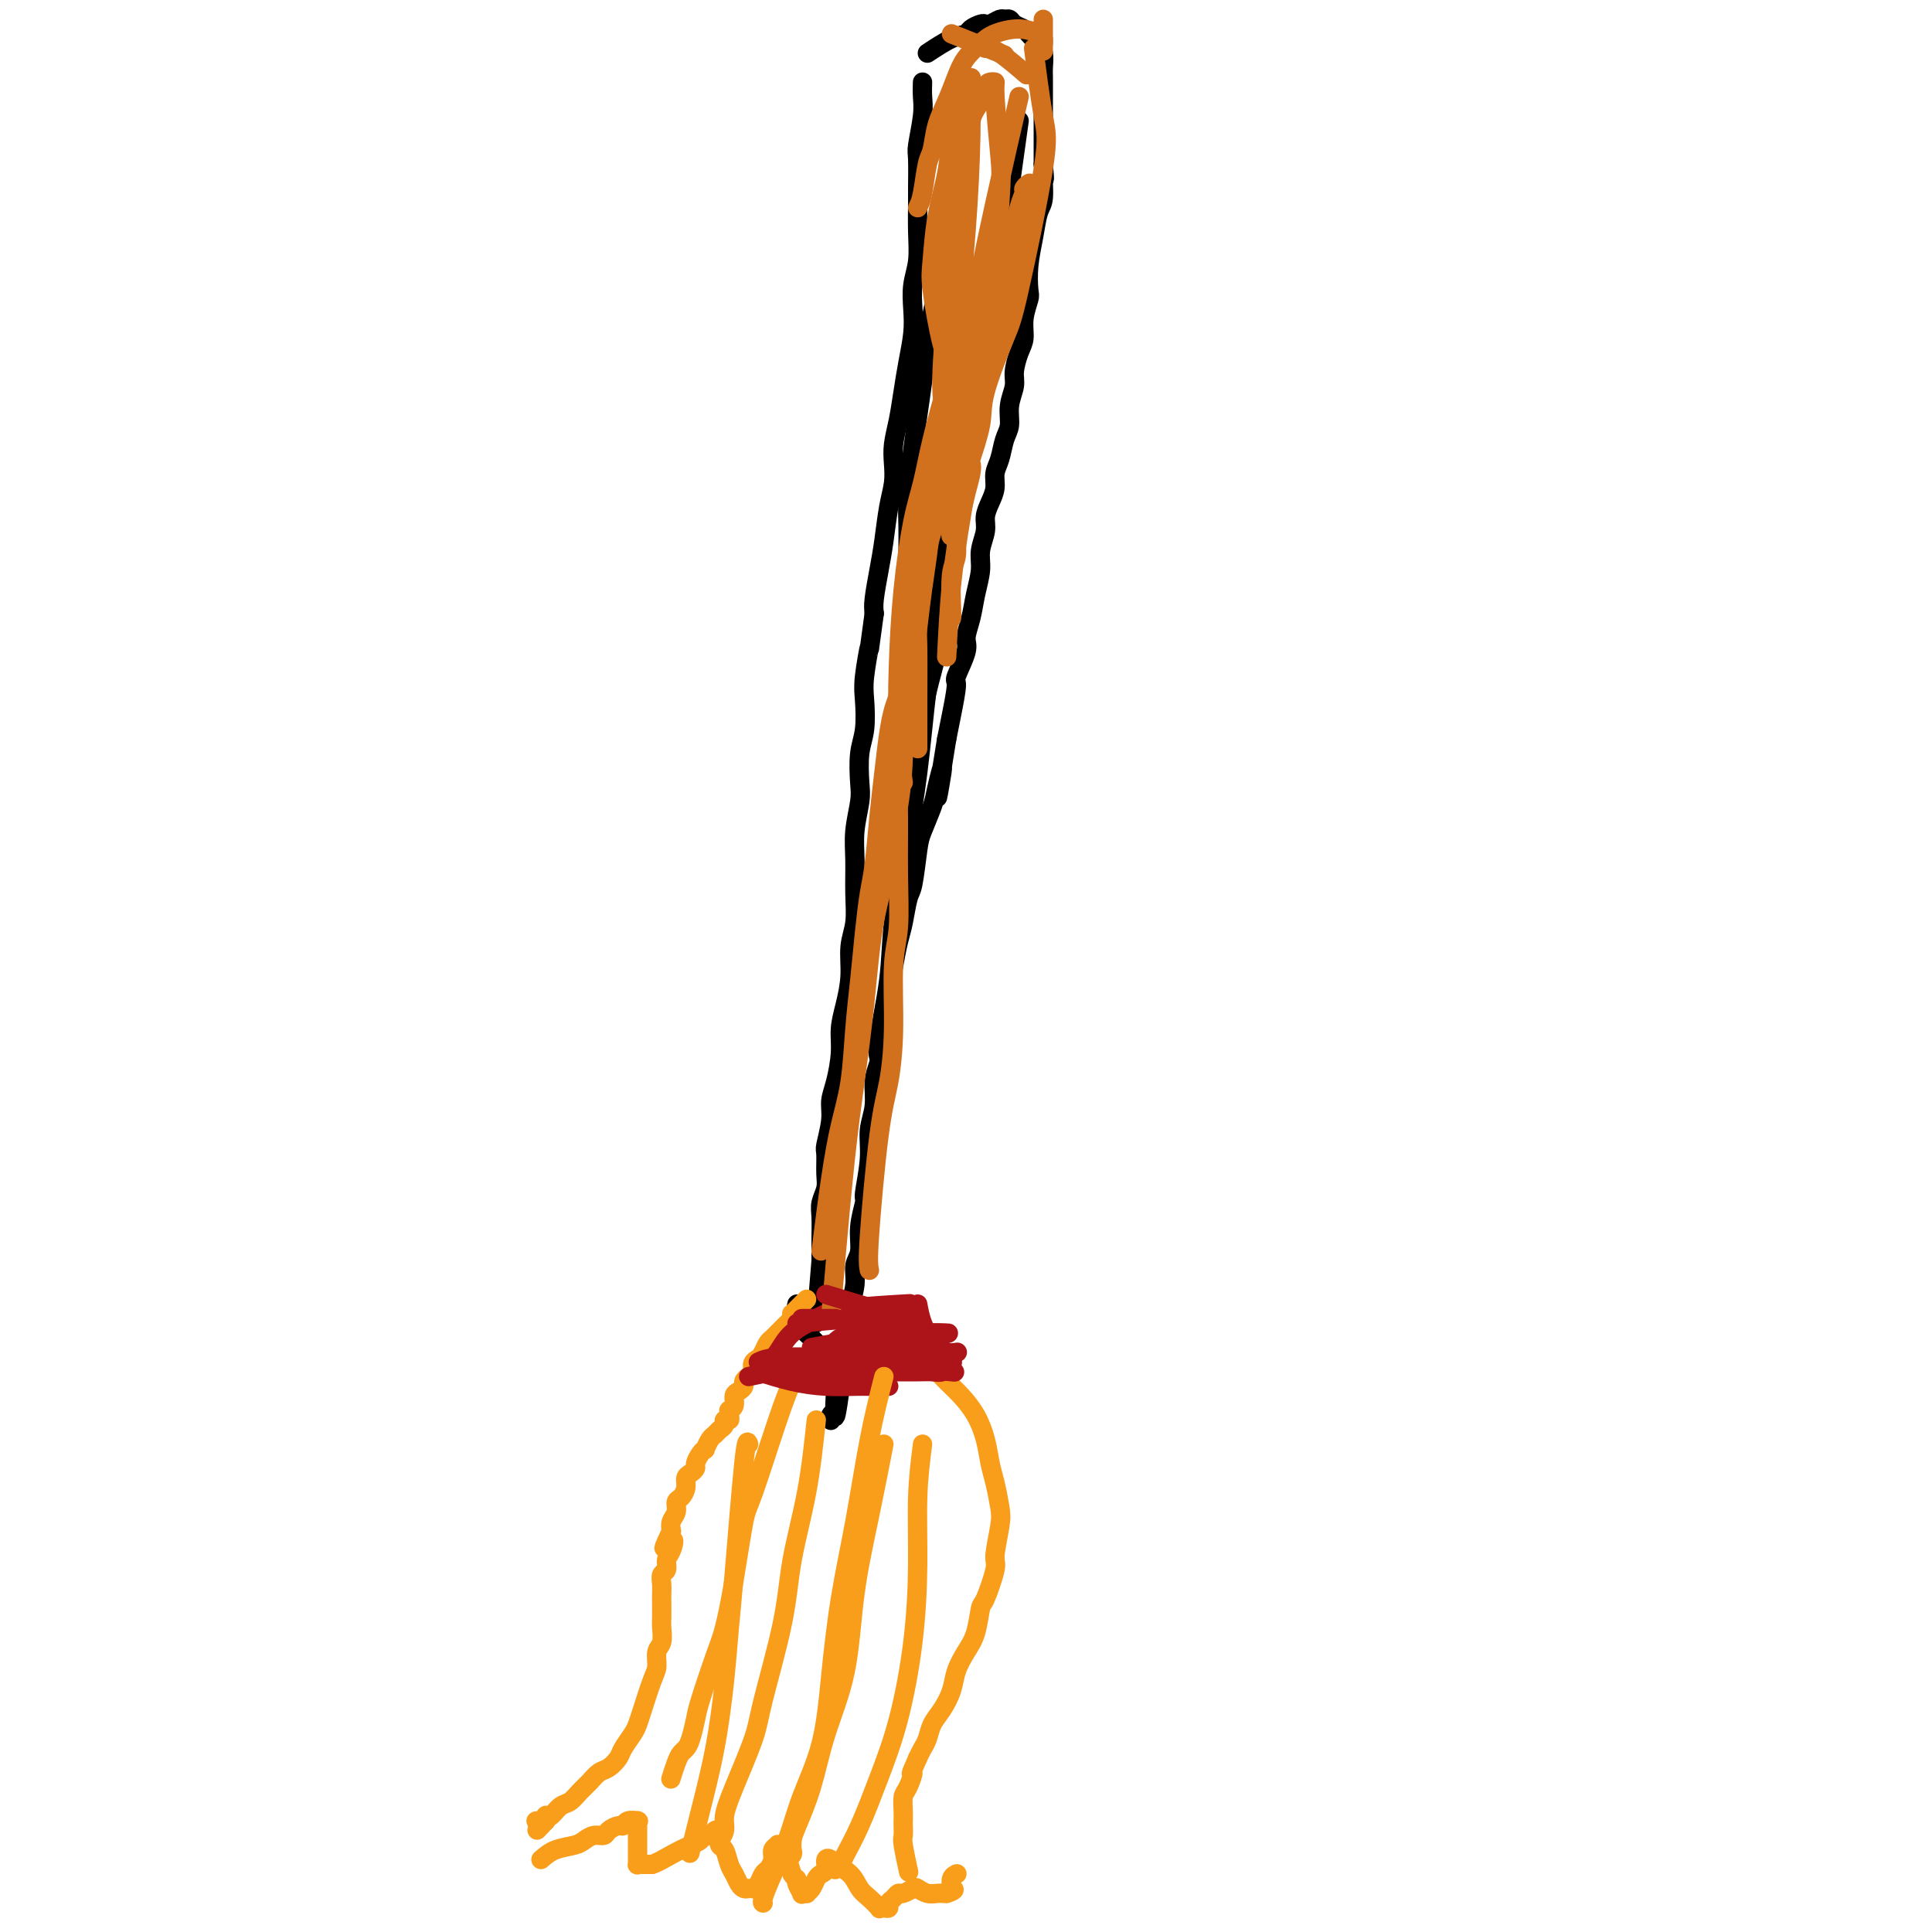 <svg viewBox='0 0 400 400' version='1.1' xmlns='http://www.w3.org/2000/svg' xmlns:xlink='http://www.w3.org/1999/xlink'><g fill='none' stroke='#000000' stroke-width='4' stroke-linecap='round' stroke-linejoin='round'><path d='M191,17c-0.030,0.985 -0.061,1.969 0,3c0.061,1.031 0.212,2.107 0,4c-0.212,1.893 -0.789,4.602 -1,6c-0.211,1.398 -0.055,1.486 0,3c0.055,1.514 0.011,4.455 0,6c-0.011,1.545 0.011,1.693 0,3c-0.011,1.307 -0.055,3.772 0,6c0.055,2.228 0.208,4.219 0,6c-0.208,1.781 -0.777,3.353 -1,5c-0.223,1.647 -0.101,3.370 0,5c0.101,1.630 0.181,3.167 0,5c-0.181,1.833 -0.623,3.964 -1,6c-0.377,2.036 -0.689,3.979 -1,6c-0.311,2.021 -0.622,4.120 -1,6c-0.378,1.880 -0.822,3.541 -1,5c-0.178,1.459 -0.089,2.716 0,4c0.089,1.284 0.178,2.595 0,4c-0.178,1.405 -0.622,2.904 -1,5c-0.378,2.096 -0.689,4.789 -1,7c-0.311,2.211 -0.622,3.942 -1,6c-0.378,2.058 -0.822,4.445 -1,6c-0.178,1.555 -0.089,2.277 0,3'/><path d='M181,127c-1.405,10.253 -0.916,6.887 -1,7c-0.084,0.113 -0.741,3.707 -1,6c-0.259,2.293 -0.121,3.286 0,5c0.121,1.714 0.225,4.148 0,6c-0.225,1.852 -0.778,3.122 -1,5c-0.222,1.878 -0.112,4.363 0,6c0.112,1.637 0.227,2.426 0,4c-0.227,1.574 -0.797,3.935 -1,6c-0.203,2.065 -0.040,3.835 0,6c0.040,2.165 -0.045,4.724 0,7c0.045,2.276 0.218,4.267 0,6c-0.218,1.733 -0.828,3.206 -1,5c-0.172,1.794 0.095,3.908 0,6c-0.095,2.092 -0.551,4.163 -1,6c-0.449,1.837 -0.890,3.441 -1,5c-0.110,1.559 0.110,3.073 0,5c-0.110,1.927 -0.551,4.268 -1,6c-0.449,1.732 -0.905,2.855 -1,4c-0.095,1.145 0.172,2.312 0,4c-0.172,1.688 -0.782,3.898 -1,5c-0.218,1.102 -0.044,1.098 0,2c0.044,0.902 -0.041,2.712 0,4c0.041,1.288 0.207,2.056 0,3c-0.207,0.944 -0.788,2.064 -1,3c-0.212,0.936 -0.057,1.690 0,3c0.057,1.310 0.015,3.178 0,4c-0.015,0.822 -0.004,0.599 0,1c0.004,0.401 0.001,1.427 0,2c-0.001,0.573 -0.000,0.693 0,1c0.000,0.307 0.000,0.802 0,1c-0.000,0.198 -0.000,0.099 0,0'/><path d='M170,261c-1.833,22.333 -0.917,11.167 0,0'/><path d='M192,11c1.789,-1.177 3.579,-2.354 5,-3c1.421,-0.646 2.474,-0.760 3,-1c0.526,-0.240 0.526,-0.604 1,-1c0.474,-0.396 1.422,-0.824 2,-1c0.578,-0.176 0.785,-0.101 1,0c0.215,0.101 0.438,0.226 1,0c0.562,-0.226 1.464,-0.804 2,-1c0.536,-0.196 0.707,-0.011 1,0c0.293,0.011 0.708,-0.152 1,0c0.292,0.152 0.459,0.617 1,1c0.541,0.383 1.455,0.682 2,1c0.545,0.318 0.720,0.656 1,1c0.280,0.344 0.663,0.695 1,1c0.337,0.305 0.626,0.564 1,1c0.374,0.436 0.832,1.049 1,2c0.168,0.951 0.045,2.240 0,3c-0.045,0.760 -0.012,0.993 0,2c0.012,1.007 0.003,2.789 0,4c-0.003,1.211 -0.001,1.850 0,3c0.001,1.150 0.000,2.810 0,4c-0.000,1.190 -0.000,1.912 0,3c0.000,1.088 0.000,2.544 0,4'/><path d='M216,34c0.451,4.646 0.079,2.762 0,3c-0.079,0.238 0.136,2.600 0,4c-0.136,1.400 -0.624,1.840 -1,3c-0.376,1.160 -0.641,3.040 -1,5c-0.359,1.960 -0.814,3.998 -1,6c-0.186,2.002 -0.105,3.966 0,5c0.105,1.034 0.234,1.137 0,2c-0.234,0.863 -0.832,2.484 -1,4c-0.168,1.516 0.095,2.925 0,4c-0.095,1.075 -0.546,1.814 -1,3c-0.454,1.186 -0.909,2.819 -1,4c-0.091,1.181 0.183,1.909 0,3c-0.183,1.091 -0.824,2.546 -1,4c-0.176,1.454 0.111,2.906 0,4c-0.111,1.094 -0.621,1.829 -1,3c-0.379,1.171 -0.627,2.778 -1,4c-0.373,1.222 -0.869,2.059 -1,3c-0.131,0.941 0.105,1.987 0,3c-0.105,1.013 -0.549,1.991 -1,3c-0.451,1.009 -0.909,2.047 -1,3c-0.091,0.953 0.183,1.822 0,3c-0.183,1.178 -0.824,2.665 -1,4c-0.176,1.335 0.113,2.518 0,4c-0.113,1.482 -0.626,3.263 -1,5c-0.374,1.737 -0.607,3.431 -1,5c-0.393,1.569 -0.945,3.013 -1,4c-0.055,0.987 0.389,1.516 0,3c-0.389,1.484 -1.609,3.924 -2,5c-0.391,1.076 0.049,0.790 0,2c-0.049,1.210 -0.585,3.917 -1,6c-0.415,2.083 -0.707,3.541 -1,5'/><path d='M196,153c-3.268,19.859 -1.439,10.005 -1,7c0.439,-3.005 -0.512,0.837 -1,3c-0.488,2.163 -0.512,2.646 -1,4c-0.488,1.354 -1.440,3.580 -2,5c-0.560,1.420 -0.727,2.034 -1,4c-0.273,1.966 -0.650,5.284 -1,7c-0.350,1.716 -0.671,1.830 -1,3c-0.329,1.170 -0.667,3.397 -1,5c-0.333,1.603 -0.663,2.584 -1,4c-0.337,1.416 -0.681,3.267 -1,5c-0.319,1.733 -0.611,3.347 -1,5c-0.389,1.653 -0.874,3.344 -1,5c-0.126,1.656 0.106,3.278 0,5c-0.106,1.722 -0.549,3.545 -1,5c-0.451,1.455 -0.910,2.541 -1,4c-0.090,1.459 0.187,3.291 0,5c-0.187,1.709 -0.839,3.295 -1,5c-0.161,1.705 0.168,3.527 0,6c-0.168,2.473 -0.834,5.595 -1,7c-0.166,1.405 0.167,1.091 0,2c-0.167,0.909 -0.833,3.040 -1,5c-0.167,1.960 0.167,3.750 0,5c-0.167,1.250 -0.833,1.959 -1,3c-0.167,1.041 0.165,2.415 0,4c-0.165,1.585 -0.828,3.383 -1,5c-0.172,1.617 0.146,3.055 0,4c-0.146,0.945 -0.757,1.397 -1,2c-0.243,0.603 -0.117,1.358 0,2c0.117,0.642 0.224,1.173 0,2c-0.224,0.827 -0.778,1.951 -1,3c-0.222,1.049 -0.111,2.025 0,3'/><path d='M174,287c-1.614,12.046 -1.151,3.662 -1,1c0.151,-2.662 -0.012,0.397 0,2c0.012,1.603 0.199,1.750 0,2c-0.199,0.250 -0.785,0.603 -1,1c-0.215,0.397 -0.057,0.838 0,1c0.057,0.162 0.015,0.044 0,0c-0.015,-0.044 -0.004,-0.012 0,0c0.004,0.012 0.002,0.006 0,0'/><path d='M165,270c-0.126,0.636 -0.253,1.272 0,2c0.253,0.728 0.885,1.547 1,2c0.115,0.453 -0.288,0.539 0,1c0.288,0.461 1.268,1.297 2,2c0.732,0.703 1.215,1.274 2,2c0.785,0.726 1.870,1.607 3,2c1.130,0.393 2.304,0.298 3,0c0.696,-0.298 0.913,-0.799 1,-1c0.087,-0.201 0.043,-0.100 0,0'/></g>
<g fill='none' stroke='#F99E1B' stroke-width='4' stroke-linecap='round' stroke-linejoin='round'><path d='M167,269c-0.339,0.341 -0.679,0.683 -1,1c-0.321,0.317 -0.625,0.610 -1,1c-0.375,0.390 -0.821,0.878 -1,1c-0.179,0.122 -0.089,-0.122 0,0c0.089,0.122 0.179,0.610 0,1c-0.179,0.390 -0.625,0.681 -1,1c-0.375,0.319 -0.678,0.666 -1,1c-0.322,0.334 -0.664,0.657 -1,1c-0.336,0.343 -0.667,0.708 -1,1c-0.333,0.292 -0.666,0.512 -1,1c-0.334,0.488 -0.667,1.244 -1,2'/><path d='M158,280c-1.268,1.897 0.063,1.138 0,1c-0.063,-0.138 -1.519,0.344 -2,1c-0.481,0.656 0.012,1.485 0,2c-0.012,0.515 -0.529,0.714 -1,1c-0.471,0.286 -0.896,0.657 -1,1c-0.104,0.343 0.112,0.656 0,1c-0.112,0.344 -0.552,0.718 -1,1c-0.448,0.282 -0.905,0.470 -1,1c-0.095,0.530 0.172,1.400 0,2c-0.172,0.600 -0.782,0.931 -1,1c-0.218,0.069 -0.044,-0.122 0,0c0.044,0.122 -0.044,0.557 0,1c0.044,0.443 0.219,0.892 0,1c-0.219,0.108 -0.832,-0.127 -1,0c-0.168,0.127 0.109,0.616 0,1c-0.109,0.384 -0.603,0.663 -1,1c-0.397,0.337 -0.698,0.733 -1,1c-0.302,0.267 -0.607,0.404 -1,1c-0.393,0.596 -0.875,1.651 -1,2c-0.125,0.349 0.107,-0.008 0,0c-0.107,0.008 -0.555,0.383 -1,1c-0.445,0.617 -0.889,1.477 -1,2c-0.111,0.523 0.111,0.707 0,1c-0.111,0.293 -0.556,0.693 -1,1c-0.444,0.307 -0.889,0.519 -1,1c-0.111,0.481 0.110,1.231 0,2c-0.110,0.769 -0.552,1.557 -1,2c-0.448,0.443 -0.904,0.541 -1,1c-0.096,0.459 0.166,1.277 0,2c-0.166,0.723 -0.762,1.349 -1,2c-0.238,0.651 -0.119,1.325 0,2'/><path d='M139,317c-2.957,6.080 -0.849,2.780 0,2c0.849,-0.780 0.438,0.960 0,2c-0.438,1.040 -0.902,1.381 -1,2c-0.098,0.619 0.170,1.516 0,2c-0.170,0.484 -0.777,0.557 -1,1c-0.223,0.443 -0.060,1.258 0,2c0.060,0.742 0.017,1.410 0,2c-0.017,0.590 -0.008,1.102 0,2c0.008,0.898 0.017,2.184 0,3c-0.017,0.816 -0.059,1.163 0,2c0.059,0.837 0.219,2.163 0,3c-0.219,0.837 -0.818,1.183 -1,2c-0.182,0.817 0.055,2.105 0,3c-0.055,0.895 -0.400,1.398 -1,3c-0.600,1.602 -1.455,4.302 -2,6c-0.545,1.698 -0.779,2.395 -1,3c-0.221,0.605 -0.429,1.117 -1,2c-0.571,0.883 -1.504,2.138 -2,3c-0.496,0.862 -0.556,1.333 -1,2c-0.444,0.667 -1.274,1.531 -2,2c-0.726,0.469 -1.349,0.544 -2,1c-0.651,0.456 -1.330,1.292 -2,2c-0.670,0.708 -1.332,1.286 -2,2c-0.668,0.714 -1.341,1.563 -2,2c-0.659,0.437 -1.303,0.461 -2,1c-0.697,0.539 -1.446,1.595 -2,2c-0.554,0.405 -0.914,0.161 -1,0c-0.086,-0.161 0.101,-0.239 0,0c-0.101,0.239 -0.489,0.795 -1,1c-0.511,0.205 -1.146,0.059 -1,0c0.146,-0.059 1.073,-0.029 2,0'/><path d='M113,377c-3.167,3.333 -1.583,1.667 0,0'/><path d='M184,277c1.732,1.001 3.465,2.003 5,3c1.535,0.997 2.873,1.991 4,3c1.127,1.009 2.042,2.034 3,3c0.958,0.966 1.958,1.874 3,3c1.042,1.126 2.125,2.472 3,4c0.875,1.528 1.542,3.238 2,5c0.458,1.762 0.707,3.575 1,5c0.293,1.425 0.630,2.460 1,4c0.370,1.540 0.772,3.583 1,5c0.228,1.417 0.282,2.207 0,4c-0.282,1.793 -0.901,4.587 -1,6c-0.099,1.413 0.322,1.444 0,3c-0.322,1.556 -1.385,4.635 -2,6c-0.615,1.365 -0.780,1.015 -1,2c-0.220,0.985 -0.496,3.306 -1,5c-0.504,1.694 -1.238,2.760 -2,4c-0.762,1.240 -1.552,2.654 -2,4c-0.448,1.346 -0.554,2.626 -1,4c-0.446,1.374 -1.233,2.843 -2,4c-0.767,1.157 -1.515,2.001 -2,3c-0.485,0.999 -0.708,2.154 -1,3c-0.292,0.846 -0.655,1.385 -1,2c-0.345,0.615 -0.673,1.308 -1,2'/><path d='M190,364c-2.038,4.541 -1.135,2.894 -1,3c0.135,0.106 -0.500,1.964 -1,3c-0.500,1.036 -0.866,1.251 -1,2c-0.134,0.749 -0.037,2.031 0,3c0.037,0.969 0.014,1.623 0,2c-0.014,0.377 -0.017,0.477 0,1c0.017,0.523 0.056,1.470 0,2c-0.056,0.530 -0.207,0.643 0,2c0.207,1.357 0.774,3.959 1,5c0.226,1.041 0.113,0.520 0,0'/><path d='M112,385c0.863,-0.754 1.727,-1.508 3,-2c1.273,-0.492 2.956,-0.723 4,-1c1.044,-0.277 1.449,-0.600 2,-1c0.551,-0.400 1.247,-0.877 2,-1c0.753,-0.123 1.562,0.107 2,0c0.438,-0.107 0.503,-0.550 1,-1c0.497,-0.450 1.426,-0.905 2,-1c0.574,-0.095 0.795,0.170 1,0c0.205,-0.170 0.395,-0.775 1,-1c0.605,-0.225 1.626,-0.069 2,0c0.374,0.069 0.100,0.050 0,0c-0.100,-0.050 -0.027,-0.131 0,0c0.027,0.131 0.007,0.474 0,1c-0.007,0.526 -0.002,1.236 0,2c0.002,0.764 0.001,1.581 0,2c-0.001,0.419 -0.001,0.438 0,1c0.001,0.562 0.002,1.667 0,2c-0.002,0.333 -0.009,-0.107 0,0c0.009,0.107 0.033,0.761 0,1c-0.033,0.239 -0.124,0.064 0,0c0.124,-0.064 0.464,-0.018 1,0c0.536,0.018 1.268,0.009 2,0'/><path d='M135,386c1.156,-0.343 2.548,-1.201 4,-2c1.452,-0.799 2.966,-1.538 4,-2c1.034,-0.462 1.587,-0.646 2,-1c0.413,-0.354 0.685,-0.878 1,-1c0.315,-0.122 0.672,0.157 1,0c0.328,-0.157 0.627,-0.748 1,-1c0.373,-0.252 0.821,-0.163 1,0c0.179,0.163 0.089,0.399 0,1c-0.089,0.601 -0.179,1.565 0,2c0.179,0.435 0.625,0.341 1,1c0.375,0.659 0.677,2.072 1,3c0.323,0.928 0.665,1.373 1,2c0.335,0.627 0.663,1.436 1,2c0.337,0.564 0.682,0.881 1,1c0.318,0.119 0.610,0.039 1,0c0.390,-0.039 0.878,-0.037 1,0c0.122,0.037 -0.121,0.109 0,0c0.121,-0.109 0.606,-0.400 1,-1c0.394,-0.600 0.698,-1.509 1,-2c0.302,-0.491 0.602,-0.563 1,-1c0.398,-0.437 0.894,-1.239 1,-2c0.106,-0.761 -0.179,-1.481 0,-2c0.179,-0.519 0.821,-0.838 1,-1c0.179,-0.162 -0.107,-0.167 0,0c0.107,0.167 0.606,0.507 1,1c0.394,0.493 0.684,1.141 1,2c0.316,0.859 0.658,1.930 1,3'/><path d='M164,388c0.708,1.126 0.978,0.943 1,1c0.022,0.057 -0.205,0.356 0,1c0.205,0.644 0.843,1.635 1,2c0.157,0.365 -0.165,0.105 0,0c0.165,-0.105 0.817,-0.056 1,0c0.183,0.056 -0.105,0.118 0,0c0.105,-0.118 0.602,-0.417 1,-1c0.398,-0.583 0.699,-1.449 1,-2c0.301,-0.551 0.604,-0.786 1,-1c0.396,-0.214 0.886,-0.406 1,-1c0.114,-0.594 -0.149,-1.589 0,-2c0.149,-0.411 0.711,-0.238 1,0c0.289,0.238 0.306,0.541 1,1c0.694,0.459 2.066,1.076 3,2c0.934,0.924 1.430,2.156 2,3c0.570,0.844 1.214,1.299 2,2c0.786,0.701 1.712,1.649 2,2c0.288,0.351 -0.064,0.105 0,0c0.064,-0.105 0.542,-0.071 1,0c0.458,0.071 0.895,0.178 1,0c0.105,-0.178 -0.123,-0.640 0,-1c0.123,-0.360 0.595,-0.619 1,-1c0.405,-0.381 0.741,-0.883 1,-1c0.259,-0.117 0.440,0.151 1,0c0.560,-0.151 1.498,-0.720 2,-1c0.502,-0.280 0.568,-0.271 1,0c0.432,0.271 1.229,0.805 2,1c0.771,0.195 1.515,0.053 2,0c0.485,-0.053 0.710,-0.015 1,0c0.290,0.015 0.645,0.008 1,0'/><path d='M196,392c2.388,-0.719 1.358,-1.016 1,-1c-0.358,0.016 -0.044,0.344 0,0c0.044,-0.344 -0.180,-1.362 0,-2c0.180,-0.638 0.766,-0.897 1,-1c0.234,-0.103 0.117,-0.052 0,0'/><path d='M164,286c-0.750,1.787 -1.500,3.573 -3,8c-1.500,4.427 -3.752,11.494 -5,15c-1.248,3.506 -1.494,3.450 -2,6c-0.506,2.550 -1.273,7.707 -2,12c-0.727,4.293 -1.413,7.724 -2,10c-0.587,2.276 -1.074,3.398 -2,6c-0.926,2.602 -2.290,6.686 -3,9c-0.710,2.314 -0.768,2.859 -1,4c-0.232,1.141 -0.640,2.877 -1,4c-0.360,1.123 -0.671,1.632 -1,2c-0.329,0.368 -0.676,0.593 -1,1c-0.324,0.407 -0.626,0.994 -1,2c-0.374,1.006 -0.821,2.430 -1,3c-0.179,0.570 -0.089,0.285 0,0'/><path d='M169,294c-0.536,5.031 -1.072,10.062 -2,15c-0.928,4.938 -2.248,9.782 -3,14c-0.752,4.218 -0.938,7.808 -2,13c-1.062,5.192 -3.002,11.985 -4,16c-0.998,4.015 -1.056,5.251 -2,8c-0.944,2.749 -2.775,7.010 -4,10c-1.225,2.990 -1.845,4.710 -2,6c-0.155,1.290 0.154,2.150 0,3c-0.154,0.850 -0.772,1.690 -1,2c-0.228,0.310 -0.065,0.088 0,0c0.065,-0.088 0.033,-0.044 0,0'/><path d='M183,299c-0.961,4.927 -1.923,9.855 -3,15c-1.077,5.145 -2.271,10.509 -3,16c-0.729,5.491 -0.994,11.109 -2,16c-1.006,4.891 -2.753,9.055 -4,13c-1.247,3.945 -1.993,7.673 -3,11c-1.007,3.327 -2.274,6.255 -3,8c-0.726,1.745 -0.913,2.306 -1,3c-0.087,0.694 -0.076,1.520 0,2c0.076,0.480 0.216,0.613 0,1c-0.216,0.387 -0.789,1.027 -1,1c-0.211,-0.027 -0.060,-0.722 0,-1c0.060,-0.278 0.030,-0.139 0,0'/><path d='M191,299c-0.435,3.440 -0.871,6.881 -1,11c-0.129,4.119 0.048,8.918 0,14c-0.048,5.082 -0.321,10.447 -1,16c-0.679,5.553 -1.764,11.295 -3,16c-1.236,4.705 -2.622,8.375 -4,12c-1.378,3.625 -2.748,7.206 -4,10c-1.252,2.794 -2.387,4.800 -3,6c-0.613,1.200 -0.703,1.592 -1,2c-0.297,0.408 -0.799,0.831 -1,1c-0.201,0.169 -0.100,0.085 0,0'/></g>
<g fill='none' stroke='#AD1419' stroke-width='4' stroke-linecap='round' stroke-linejoin='round'><path d='M155,285c3.430,-0.732 6.861,-1.464 10,-2c3.139,-0.536 5.987,-0.876 8,-1c2.013,-0.124 3.191,-0.033 4,0c0.809,0.033 1.248,0.009 2,0c0.752,-0.009 1.816,-0.004 3,0c1.184,0.004 2.488,0.005 4,0c1.512,-0.005 3.232,-0.016 4,0c0.768,0.016 0.586,0.061 1,0c0.414,-0.061 1.426,-0.227 2,0c0.574,0.227 0.711,0.845 1,1c0.289,0.155 0.731,-0.155 1,0c0.269,0.155 0.366,0.773 0,1c-0.366,0.227 -1.194,0.061 -2,0c-0.806,-0.061 -1.588,-0.016 -3,0c-1.412,0.016 -3.452,0.005 -5,0c-1.548,-0.005 -2.604,-0.004 -4,0c-1.396,0.004 -3.133,0.012 -4,0c-0.867,-0.012 -0.863,-0.045 -1,0c-0.137,0.045 -0.416,0.166 -1,0c-0.584,-0.166 -1.474,-0.621 -2,-1c-0.526,-0.379 -0.686,-0.683 -1,-1c-0.314,-0.317 -0.780,-0.649 -1,-1c-0.220,-0.351 -0.193,-0.723 0,-1c0.193,-0.277 0.552,-0.459 1,-1c0.448,-0.541 0.985,-1.440 2,-2c1.015,-0.560 2.507,-0.780 4,-1'/><path d='M178,276c1.848,-0.777 2.967,-0.221 4,0c1.033,0.221 1.978,0.105 3,0c1.022,-0.105 2.119,-0.201 3,0c0.881,0.201 1.545,0.698 2,1c0.455,0.302 0.701,0.410 1,1c0.299,0.590 0.650,1.661 1,2c0.350,0.339 0.699,-0.053 1,0c0.301,0.053 0.554,0.550 1,1c0.446,0.450 1.086,0.854 1,1c-0.086,0.146 -0.898,0.035 -1,0c-0.102,-0.035 0.506,0.005 0,0c-0.506,-0.005 -2.128,-0.054 -4,0c-1.872,0.054 -3.996,0.210 -6,0c-2.004,-0.210 -3.888,-0.787 -5,-1c-1.112,-0.213 -1.452,-0.061 -2,0c-0.548,0.061 -1.305,0.031 -2,0c-0.695,-0.031 -1.329,-0.064 -2,0c-0.671,0.064 -1.378,0.226 0,0c1.378,-0.226 4.840,-0.842 7,-1c2.160,-0.158 3.017,0.140 4,0c0.983,-0.140 2.092,-0.717 4,-1c1.908,-0.283 4.614,-0.272 6,0c1.386,0.272 1.450,0.804 2,1c0.550,0.196 1.586,0.056 2,0c0.414,-0.056 0.207,-0.028 0,0'/><path d='M157,284c2.329,0.732 4.659,1.464 7,2c2.341,0.536 4.694,0.876 7,1c2.306,0.124 4.565,0.033 6,0c1.435,-0.033 2.044,-0.009 3,0c0.956,0.009 2.257,0.002 3,0c0.743,-0.002 0.926,-0.001 1,0c0.074,0.001 0.037,0.000 0,0'/><path d='M159,282c0.634,-0.469 1.268,-0.938 2,-2c0.732,-1.062 1.561,-2.715 3,-4c1.439,-1.285 3.489,-2.200 5,-3c1.511,-0.800 2.484,-1.485 6,-2c3.516,-0.515 9.576,-0.862 12,-1c2.424,-0.138 1.212,-0.069 0,0'/><path d='M157,282c0.909,-0.437 1.817,-0.874 5,-1c3.183,-0.126 8.640,0.057 13,0c4.360,-0.057 7.622,-0.356 10,0c2.378,0.356 3.871,1.365 6,2c2.129,0.635 4.894,0.896 6,1c1.106,0.104 0.553,0.052 0,0'/><path d='M163,284c0.026,0.083 0.053,0.166 2,0c1.947,-0.166 5.815,-0.580 8,-1c2.185,-0.420 2.689,-0.844 4,-1c1.311,-0.156 3.430,-0.042 5,0c1.570,0.042 2.591,0.012 3,0c0.409,-0.012 0.204,-0.006 0,0'/><path d='M178,271c1.133,0.311 2.267,0.622 4,1c1.733,0.378 4.067,0.822 5,1c0.933,0.178 0.467,0.089 0,0'/><path d='M190,270c0.241,1.321 0.482,2.641 1,4c0.518,1.359 1.314,2.756 2,4c0.686,1.244 1.262,2.335 2,3c0.738,0.665 1.640,0.904 2,1c0.360,0.096 0.180,0.048 0,0'/><path d='M164,285c6.933,-2.311 13.867,-4.622 18,-6c4.133,-1.378 5.467,-1.822 6,-2c0.533,-0.178 0.267,-0.089 0,0'/></g>
<g fill='none' stroke='#000000' stroke-width='4' stroke-linecap='round' stroke-linejoin='round'><path d='M197,19c0.035,4.751 0.069,9.502 0,15c-0.069,5.498 -0.243,11.743 -1,17c-0.757,5.257 -2.098,9.526 -3,14c-0.902,4.474 -1.366,9.154 -2,14c-0.634,4.846 -1.438,9.859 -2,14c-0.562,4.141 -0.883,7.411 -1,10c-0.117,2.589 -0.031,4.498 0,6c0.031,1.502 0.008,2.599 0,5c-0.008,2.401 -0.002,6.108 0,8c0.002,1.892 0.001,1.969 0,2c-0.001,0.031 -0.000,0.015 0,0'/><path d='M211,25c-1.399,9.996 -2.798,19.993 -4,29c-1.202,9.007 -2.207,17.025 -4,25c-1.793,7.975 -4.375,15.906 -6,22c-1.625,6.094 -2.292,10.351 -3,14c-0.708,3.649 -1.458,6.689 -2,9c-0.542,2.311 -0.877,3.891 -1,5c-0.123,1.109 -0.035,1.745 0,2c0.035,0.255 0.018,0.127 0,0'/><path d='M208,34c-1.542,9.619 -3.085,19.239 -4,27c-0.915,7.761 -1.204,13.665 -2,20c-0.796,6.335 -2.101,13.101 -3,19c-0.899,5.899 -1.393,10.931 -2,16c-0.607,5.069 -1.326,10.176 -2,14c-0.674,3.824 -1.305,6.365 -2,9c-0.695,2.635 -1.456,5.363 -2,9c-0.544,3.637 -0.870,8.182 -1,10c-0.130,1.818 -0.065,0.909 0,0'/><path d='M205,50c-0.493,5.985 -0.985,11.970 -2,19c-1.015,7.030 -2.552,15.105 -4,24c-1.448,8.895 -2.807,18.609 -4,27c-1.193,8.391 -2.222,15.458 -3,22c-0.778,6.542 -1.306,12.561 -2,18c-0.694,5.439 -1.552,10.300 -2,13c-0.448,2.700 -0.484,3.239 -1,6c-0.516,2.761 -1.511,7.745 -2,12c-0.489,4.255 -0.471,7.780 -1,12c-0.529,4.220 -1.604,9.136 -2,12c-0.396,2.864 -0.113,3.675 0,4c0.113,0.325 0.057,0.162 0,0'/></g>
<g fill='none' stroke='#D2711D' stroke-width='4' stroke-linecap='round' stroke-linejoin='round'><path d='M211,20c-1.602,6.930 -3.204,13.861 -5,22c-1.796,8.139 -3.787,17.487 -5,26c-1.213,8.513 -1.647,16.191 -2,22c-0.353,5.809 -0.626,9.750 -1,13c-0.374,3.250 -0.850,5.810 -1,7c-0.150,1.190 0.027,1.010 0,1c-0.027,-0.010 -0.257,0.150 0,-1c0.257,-1.150 1.001,-3.611 1,-7c-0.001,-3.389 -0.747,-7.706 -1,-12c-0.253,-4.294 -0.012,-8.564 0,-14c0.012,-5.436 -0.203,-12.038 0,-18c0.203,-5.962 0.825,-11.285 1,-16c0.175,-4.715 -0.098,-8.821 0,-12c0.098,-3.179 0.566,-5.432 1,-7c0.434,-1.568 0.834,-2.452 1,-3c0.166,-0.548 0.098,-0.761 0,-1c-0.098,-0.239 -0.224,-0.502 0,-1c0.224,-0.498 0.800,-1.229 1,-2c0.200,-0.771 0.026,-1.582 0,0c-0.026,1.582 0.098,5.556 0,11c-0.098,5.444 -0.418,12.356 -1,20c-0.582,7.644 -1.428,16.018 -2,21c-0.572,4.982 -0.871,6.571 -1,11c-0.129,4.429 -0.087,11.698 0,15c0.087,3.302 0.219,2.638 0,3c-0.219,0.362 -0.790,1.751 -1,2c-0.210,0.249 -0.060,-0.643 0,-1c0.060,-0.357 0.030,-0.178 0,0'/><path d='M196,99c-0.698,11.592 0.059,-0.427 0,-7c-0.059,-6.573 -0.932,-7.700 -1,-12c-0.068,-4.300 0.668,-11.774 1,-18c0.332,-6.226 0.260,-11.206 1,-16c0.740,-4.794 2.292,-9.404 3,-13c0.708,-3.596 0.572,-6.179 1,-8c0.428,-1.821 1.420,-2.880 2,-4c0.580,-1.120 0.747,-2.302 1,-3c0.253,-0.698 0.591,-0.913 1,-1c0.409,-0.087 0.888,-0.048 1,0c0.112,0.048 -0.145,0.104 0,3c0.145,2.896 0.691,8.632 1,12c0.309,3.368 0.382,4.369 0,10c-0.382,5.631 -1.221,15.891 -2,22c-0.779,6.109 -1.500,8.068 -2,10c-0.500,1.932 -0.778,3.838 -1,5c-0.222,1.162 -0.387,1.582 -1,2c-0.613,0.418 -1.672,0.835 -2,1c-0.328,0.165 0.077,0.077 0,0c-0.077,-0.077 -0.634,-0.144 -1,-1c-0.366,-0.856 -0.541,-2.501 -1,-4c-0.459,-1.499 -1.202,-2.852 -2,-6c-0.798,-3.148 -1.651,-8.089 -2,-11c-0.349,-2.911 -0.195,-3.790 0,-6c0.195,-2.210 0.433,-5.751 1,-9c0.567,-3.249 1.465,-6.205 2,-9c0.535,-2.795 0.707,-5.428 1,-7c0.293,-1.572 0.707,-2.081 1,-3c0.293,-0.919 0.463,-2.247 1,-3c0.537,-0.753 1.439,-0.929 2,-1c0.561,-0.071 0.780,-0.035 1,0'/><path d='M170,259c0.673,-5.295 1.346,-10.589 2,-15c0.654,-4.411 1.288,-7.937 2,-11c0.712,-3.063 1.500,-5.663 2,-9c0.500,-3.337 0.711,-7.413 1,-11c0.289,-3.587 0.655,-6.687 1,-10c0.345,-3.313 0.670,-6.841 1,-10c0.330,-3.159 0.666,-5.951 1,-8c0.334,-2.049 0.667,-3.357 1,-6c0.333,-2.643 0.667,-6.622 1,-10c0.333,-3.378 0.667,-6.156 1,-9c0.333,-2.844 0.666,-5.753 1,-8c0.334,-2.247 0.668,-3.832 1,-5c0.332,-1.168 0.663,-1.919 1,-3c0.337,-1.081 0.680,-2.493 1,-4c0.320,-1.507 0.618,-3.111 1,-5c0.382,-1.889 0.848,-4.065 1,-6c0.152,-1.935 -0.010,-3.631 0,-6c0.010,-2.369 0.192,-5.410 1,-9c0.808,-3.590 2.241,-7.727 3,-10c0.759,-2.273 0.843,-2.681 1,-4c0.157,-1.319 0.389,-3.547 1,-6c0.611,-2.453 1.603,-5.129 2,-7c0.397,-1.871 0.198,-2.935 0,-4'/><path d='M197,83c4.051,-27.693 0.679,-8.924 0,-3c-0.679,5.924 1.335,-0.997 2,-4c0.665,-3.003 -0.018,-2.086 0,-2c0.018,0.086 0.737,-0.657 1,-1c0.263,-0.343 0.071,-0.285 0,0c-0.071,0.285 -0.020,0.796 0,1c0.020,0.204 0.010,0.102 0,0'/><path d='M180,263c-0.175,-0.850 -0.349,-1.699 0,-7c0.349,-5.301 1.222,-15.053 2,-21c0.778,-5.947 1.462,-8.089 2,-11c0.538,-2.911 0.929,-6.589 1,-11c0.071,-4.411 -0.178,-9.553 0,-13c0.178,-3.447 0.783,-5.200 1,-8c0.217,-2.800 0.047,-6.648 0,-11c-0.047,-4.352 0.029,-9.207 0,-12c-0.029,-2.793 -0.162,-3.525 0,-6c0.162,-2.475 0.621,-6.694 1,-10c0.379,-3.306 0.679,-5.700 1,-8c0.321,-2.300 0.661,-4.506 1,-7c0.339,-2.494 0.675,-5.277 1,-8c0.325,-2.723 0.639,-5.387 1,-8c0.361,-2.613 0.769,-5.176 1,-7c0.231,-1.824 0.284,-2.909 1,-5c0.716,-2.091 2.094,-5.188 3,-8c0.906,-2.812 1.339,-5.338 2,-8c0.661,-2.662 1.550,-5.459 2,-7c0.450,-1.541 0.461,-1.825 1,-3c0.539,-1.175 1.607,-3.239 2,-4c0.393,-0.761 0.112,-0.217 0,0c-0.112,0.217 -0.056,0.109 0,0'/><path d='M172,273c0.243,-3.080 0.487,-6.159 1,-12c0.513,-5.841 1.297,-14.442 2,-21c0.703,-6.558 1.326,-11.072 2,-16c0.674,-4.928 1.399,-10.271 2,-16c0.601,-5.729 1.078,-11.845 2,-17c0.922,-5.155 2.288,-9.348 3,-13c0.712,-3.652 0.768,-6.764 1,-9c0.232,-2.236 0.640,-3.595 1,-6c0.360,-2.405 0.673,-5.854 1,-9c0.327,-3.146 0.668,-5.988 1,-8c0.332,-2.012 0.656,-3.193 1,-7c0.344,-3.807 0.708,-10.239 1,-15c0.292,-4.761 0.512,-7.852 1,-11c0.488,-3.148 1.244,-6.353 2,-10c0.756,-3.647 1.512,-7.735 2,-10c0.488,-2.265 0.709,-2.708 1,-5c0.291,-2.292 0.653,-6.432 1,-8c0.347,-1.568 0.681,-0.565 1,-1c0.319,-0.435 0.624,-2.310 1,-3c0.376,-0.690 0.822,-0.197 1,0c0.178,0.197 0.089,0.099 0,0'/><path d='M187,162c-0.405,-3.026 -0.810,-6.053 -1,-10c-0.190,-3.947 -0.165,-8.816 0,-14c0.165,-5.184 0.470,-10.684 1,-16c0.530,-5.316 1.284,-10.446 2,-14c0.716,-3.554 1.393,-5.530 2,-8c0.607,-2.470 1.143,-5.432 2,-9c0.857,-3.568 2.034,-7.740 3,-11c0.966,-3.260 1.722,-5.609 2,-7c0.278,-1.391 0.080,-1.826 0,-2c-0.080,-0.174 -0.040,-0.087 0,0'/><path d='M190,43c0.335,-0.647 0.670,-1.295 1,-3c0.330,-1.705 0.655,-4.469 1,-6c0.345,-1.531 0.710,-1.831 1,-3c0.290,-1.169 0.504,-3.209 1,-5c0.496,-1.791 1.275,-3.334 2,-5c0.725,-1.666 1.397,-3.456 2,-5c0.603,-1.544 1.139,-2.841 2,-4c0.861,-1.159 2.049,-2.178 3,-3c0.951,-0.822 1.666,-1.446 3,-2c1.334,-0.554 3.286,-1.038 5,-1c1.714,0.038 3.192,0.598 4,1c0.808,0.402 0.948,0.647 1,1c0.052,0.353 0.015,0.815 0,1c-0.015,0.185 -0.007,0.092 0,0'/><path d='M197,7c4.167,1.667 8.333,3.333 10,4c1.667,0.667 0.833,0.333 0,0'/><path d='M204,10c0.711,-0.022 1.422,-0.044 3,1c1.578,1.044 4.022,3.156 5,4c0.978,0.844 0.489,0.422 0,0'/><path d='M216,4c0.000,2.500 0.000,5.000 0,6c0.000,1.000 0.000,0.500 0,0'/><path d='M214,10c0.710,5.370 1.419,10.739 2,14c0.581,3.261 1.033,4.413 0,11c-1.033,6.587 -3.552,18.610 -5,25c-1.448,6.390 -1.824,7.147 -3,10c-1.176,2.853 -3.151,7.802 -4,11c-0.849,3.198 -0.570,4.644 -1,7c-0.430,2.356 -1.568,5.620 -2,7c-0.432,1.380 -0.158,0.874 0,1c0.158,0.126 0.201,0.884 0,2c-0.201,1.116 -0.646,2.591 -1,4c-0.354,1.409 -0.617,2.752 -1,4c-0.383,1.248 -0.887,2.401 -1,4c-0.113,1.599 0.166,3.644 0,5c-0.166,1.356 -0.776,2.023 -1,4c-0.224,1.977 -0.060,5.263 0,7c0.060,1.737 0.017,1.925 0,2c-0.017,0.075 -0.009,0.038 0,0'/><path d='M193,100c-0.340,2.133 -0.679,4.267 -1,7c-0.321,2.733 -0.622,6.066 -1,10c-0.378,3.934 -0.833,8.469 -1,11c-0.167,2.531 -0.045,3.057 0,6c0.045,2.943 0.012,8.304 0,12c-0.012,3.696 -0.003,5.726 0,7c0.003,1.274 0.001,1.793 0,2c-0.001,0.207 -0.000,0.104 0,0'/><path d='M190,106c-0.724,6.231 -1.448,12.463 -2,18c-0.552,5.537 -0.931,10.381 -1,16c-0.069,5.619 0.174,12.013 0,17c-0.174,4.987 -0.764,8.568 -1,10c-0.236,1.432 -0.118,0.716 0,0'/><path d='M196,136c0.246,-5.058 0.492,-10.116 1,-15c0.508,-4.884 1.278,-9.594 2,-14c0.722,-4.406 1.398,-8.510 2,-13c0.602,-4.490 1.131,-9.368 2,-14c0.869,-4.632 2.078,-9.019 3,-13c0.922,-3.981 1.558,-7.557 2,-11c0.442,-3.443 0.692,-6.754 1,-8c0.308,-1.246 0.674,-0.429 1,-1c0.326,-0.571 0.611,-2.532 1,-4c0.389,-1.468 0.882,-2.444 1,-3c0.118,-0.556 -0.140,-0.691 0,-1c0.140,-0.309 0.678,-0.790 1,-1c0.322,-0.210 0.426,-0.149 0,2c-0.426,2.149 -1.384,6.386 -2,9c-0.616,2.614 -0.890,3.604 -1,4c-0.110,0.396 -0.055,0.198 0,0'/></g>
<g fill='none' stroke='#AD1419' stroke-width='4' stroke-linecap='round' stroke-linejoin='round'><path d='M171,268c3.778,1.156 7.556,2.311 10,3c2.444,0.689 3.556,0.911 4,1c0.444,0.089 0.222,0.044 0,0'/><path d='M166,273c1.889,0.000 3.778,0.000 5,0c1.222,0.000 1.778,0.000 2,0c0.222,0.000 0.111,0.000 0,0'/><path d='M165,274c4.429,-0.423 8.857,-0.845 12,-1c3.143,-0.155 5.000,-0.042 7,0c2.000,0.042 4.143,0.012 5,0c0.857,-0.012 0.429,-0.006 0,0'/><path d='M168,279c3.976,-0.732 7.952,-1.464 12,-2c4.048,-0.536 8.167,-0.875 11,-1c2.833,-0.125 4.381,-0.036 5,0c0.619,0.036 0.310,0.018 0,0'/><path d='M170,281c1.222,0.000 2.444,0.000 5,0c2.556,0.000 6.444,0.000 8,0c1.556,0.000 0.778,0.000 0,0'/></g>
<g fill='none' stroke='#F99E1B' stroke-width='4' stroke-linecap='round' stroke-linejoin='round'><path d='M183,285c-1.005,3.950 -2.011,7.900 -3,13c-0.989,5.100 -1.962,11.351 -3,17c-1.038,5.649 -2.139,10.697 -3,16c-0.861,5.303 -1.480,10.861 -2,16c-0.520,5.139 -0.942,9.860 -2,14c-1.058,4.140 -2.753,7.698 -4,11c-1.247,3.302 -2.047,6.349 -3,9c-0.953,2.651 -2.060,4.906 -3,7c-0.940,2.094 -1.715,4.025 -2,5c-0.285,0.975 -0.082,0.993 0,1c0.082,0.007 0.041,0.004 0,0'/><path d='M155,299c-0.221,-0.646 -0.443,-1.291 -1,4c-0.557,5.291 -1.451,16.519 -2,23c-0.549,6.481 -0.753,8.214 -1,11c-0.247,2.786 -0.536,6.625 -1,11c-0.464,4.375 -1.104,9.286 -2,14c-0.896,4.714 -2.049,9.231 -3,13c-0.951,3.769 -1.700,6.791 -2,8c-0.300,1.209 -0.150,0.604 0,0'/></g>
</svg>